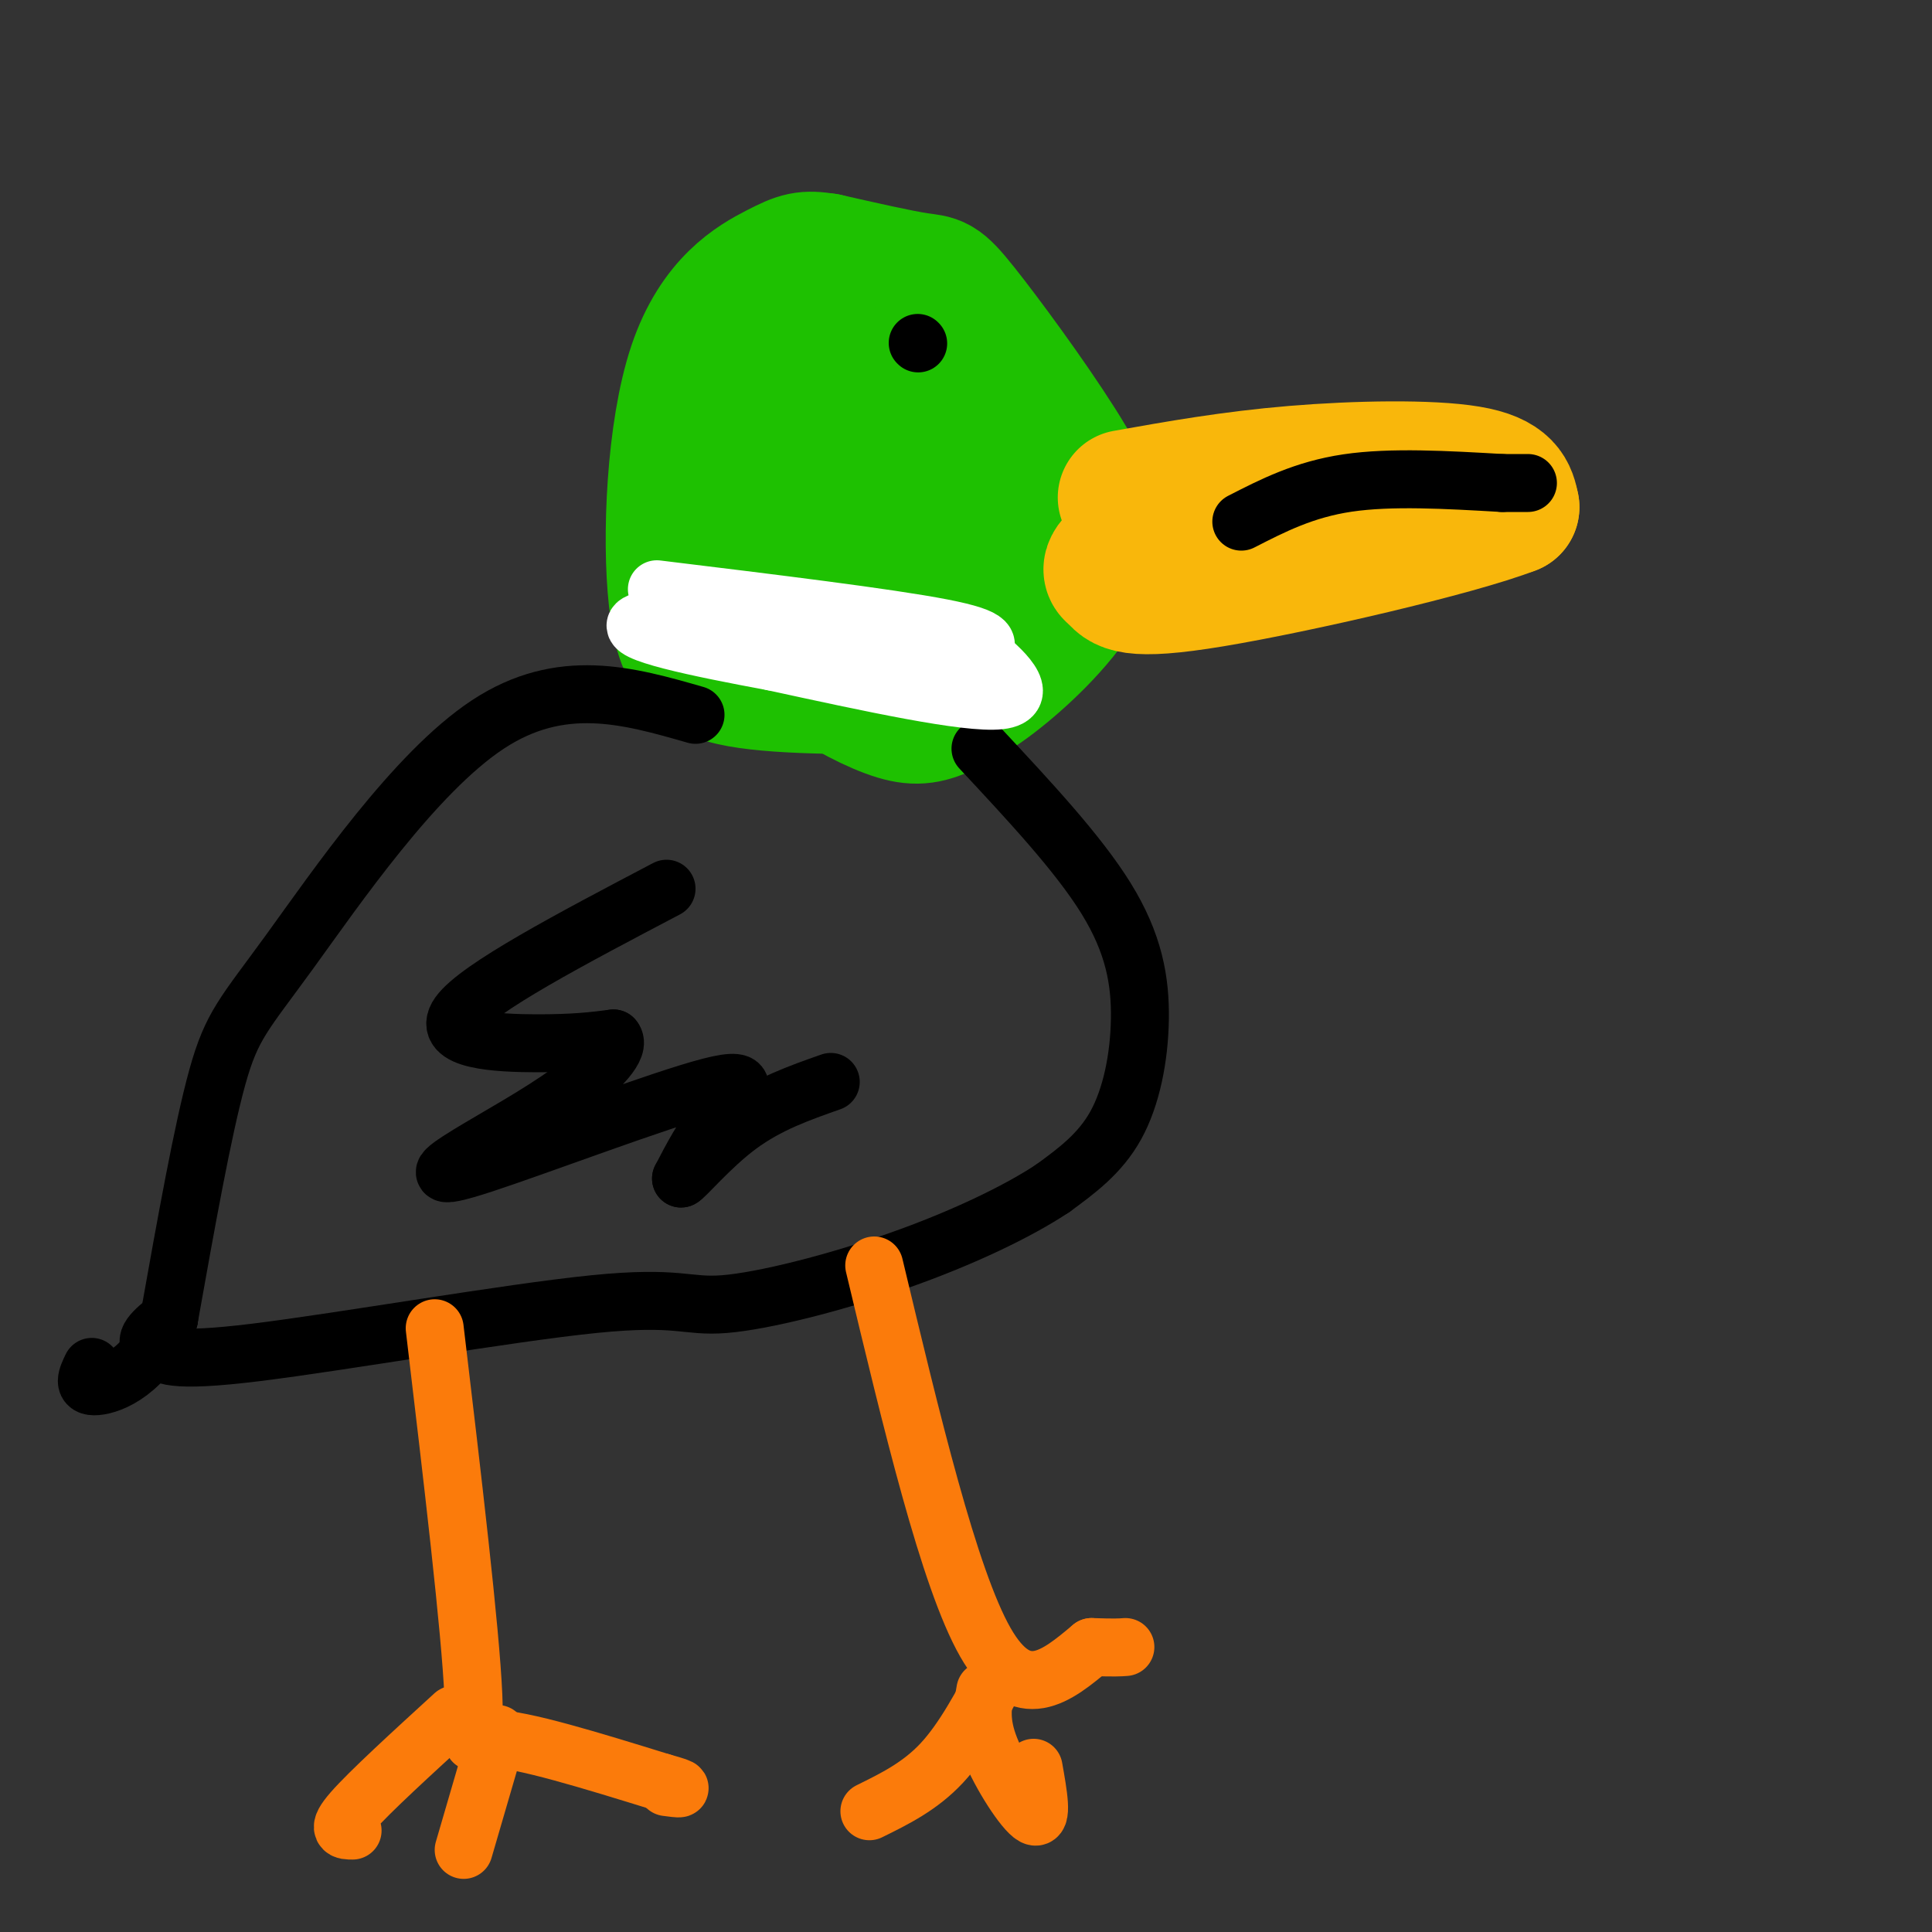 <svg viewBox='0 0 400 400' version='1.1' xmlns='http://www.w3.org/2000/svg' xmlns:xlink='http://www.w3.org/1999/xlink'><rect x="0" y="0" width="400" height="400" fill="#333333" stroke="none"/><g fill='none' stroke='rgb(30,193,1)' stroke-width='28' stroke-linecap='round' stroke-linejoin='round'><path d='M207,96c-2.422,-12.432 -4.844,-24.865 -8,-31c-3.156,-6.135 -7.044,-5.973 -15,-5c-7.956,0.973 -19.978,2.756 -26,5c-6.022,2.244 -6.044,4.950 -7,13c-0.956,8.050 -2.844,21.443 -1,30c1.844,8.557 7.422,12.279 13,16'/><path d='M163,124c5.348,5.352 12.218,10.733 19,9c6.782,-1.733 13.475,-10.580 17,-17c3.525,-6.420 3.883,-10.411 4,-16c0.117,-5.589 -0.007,-12.774 -6,-16c-5.993,-3.226 -17.855,-2.493 -23,0c-5.145,2.493 -3.572,6.747 -2,11'/><path d='M172,95c-0.676,3.625 -1.367,7.186 1,14c2.367,6.814 7.792,16.881 12,14c4.208,-2.881 7.199,-18.711 7,-26c-0.199,-7.289 -3.590,-6.036 -6,-6c-2.410,0.036 -3.841,-1.144 -9,0c-5.159,1.144 -14.045,4.613 -18,10c-3.955,5.387 -2.977,12.694 -2,20'/><path d='M157,121c1.057,6.135 4.698,11.474 10,16c5.302,4.526 12.263,8.240 17,10c4.737,1.760 7.249,1.567 11,0c3.751,-1.567 8.742,-4.508 15,-10c6.258,-5.492 13.785,-13.535 16,-21c2.215,-7.465 -0.880,-14.351 -7,-24c-6.120,-9.649 -15.263,-22.059 -20,-28c-4.737,-5.941 -5.068,-5.412 -9,-6c-3.932,-0.588 -11.466,-2.294 -19,-4'/><path d='M171,54c-4.266,-0.672 -5.430,-0.351 -10,2c-4.570,2.351 -12.544,6.733 -17,20c-4.456,13.267 -5.392,35.418 -4,48c1.392,12.582 5.112,15.595 15,17c9.888,1.405 25.944,1.203 42,1'/></g>
<g fill='none' stroke='rgb(249,183,11)' stroke-width='28' stroke-linecap='round' stroke-linejoin='round'><path d='M233,103c10.978,-1.956 21.956,-3.911 35,-5c13.044,-1.089 28.156,-1.311 36,0c7.844,1.311 8.422,4.156 9,7'/><path d='M313,105c-11.489,4.467 -44.711,12.133 -62,15c-17.289,2.867 -18.644,0.933 -20,-1'/><path d='M231,119c-2.667,-1.167 0.667,-3.583 4,-6'/></g>
<g fill='none' stroke='rgb(0,0,0)' stroke-width='12' stroke-linecap='round' stroke-linejoin='round'><path d='M257,108c6.500,-3.333 13.000,-6.667 22,-8c9.000,-1.333 20.500,-0.667 32,0'/><path d='M311,100c6.167,0.000 5.583,0.000 5,0'/><path d='M190,71c0.000,0.000 0.100,0.100 0.1,0.1'/><path d='M203,155c10.125,10.851 20.250,21.702 26,31c5.750,9.298 7.125,17.042 7,25c-0.125,7.958 -1.750,16.131 -5,22c-3.250,5.869 -8.125,9.435 -13,13'/><path d='M218,246c-7.232,4.819 -18.811,10.366 -32,15c-13.189,4.634 -27.989,8.356 -36,9c-8.011,0.644 -9.234,-1.788 -27,0c-17.766,1.788 -52.076,7.797 -70,10c-17.924,2.203 -19.462,0.602 -21,-1'/><path d='M32,279c-3.000,-1.167 0.000,-3.583 3,-6'/><path d='M144,148c-13.923,-3.994 -27.845,-7.988 -43,2c-15.155,9.988 -31.542,33.958 -41,47c-9.458,13.042 -11.988,15.155 -15,26c-3.012,10.845 -6.506,30.423 -10,50'/><path d='M35,273c-4.844,11.067 -11.956,13.733 -15,14c-3.044,0.267 -2.022,-1.867 -1,-4'/><path d='M138,184c-19.578,10.289 -39.156,20.578 -43,26c-3.844,5.422 8.044,5.978 16,6c7.956,0.022 11.978,-0.489 16,-1'/><path d='M127,215c1.560,1.654 -2.541,6.288 -9,11c-6.459,4.712 -15.275,9.500 -21,13c-5.725,3.500 -8.359,5.711 3,2c11.359,-3.711 36.712,-13.345 47,-16c10.288,-2.655 5.511,1.670 2,6c-3.511,4.330 -5.755,8.665 -8,13'/><path d='M141,244c0.578,-0.022 6.022,-6.578 12,-11c5.978,-4.422 12.489,-6.711 19,-9'/></g>
<g fill='none' stroke='rgb(251,123,11)' stroke-width='12' stroke-linecap='round' stroke-linejoin='round'><path d='M181,262c7.750,32.417 15.500,64.833 23,78c7.500,13.167 14.750,7.083 22,1'/><path d='M226,341c4.833,0.167 5.917,0.083 7,0'/><path d='M204,350c-0.578,3.289 -1.156,6.578 1,12c2.156,5.422 7.044,12.978 9,14c1.956,1.022 0.978,-4.489 0,-10'/><path d='M207,346c-3.750,7.083 -7.500,14.167 -12,19c-4.500,4.833 -9.750,7.417 -15,10'/><path d='M90,275c3.711,31.289 7.422,62.578 8,76c0.578,13.422 -1.978,8.978 4,9c5.978,0.022 20.489,4.511 35,9'/><path d='M137,369c6.000,1.667 3.500,1.333 1,1'/><path d='M103,359c0.000,0.000 -7.000,24.000 -7,24'/><path d='M94,355c-8.750,8.000 -17.500,16.000 -21,20c-3.500,4.000 -1.750,4.000 0,4'/></g>
<g fill='none' stroke='rgb(255,255,255)' stroke-width='12' stroke-linecap='round' stroke-linejoin='round'><path d='M136,122c23.917,2.917 47.833,5.833 59,8c11.167,2.167 9.583,3.583 8,5'/><path d='M203,135c4.222,3.356 10.778,9.244 4,10c-6.778,0.756 -26.889,-3.622 -47,-8'/><path d='M160,137c-15.631,-2.893 -31.208,-6.125 -28,-8c3.208,-1.875 25.202,-2.393 37,-2c11.798,0.393 13.399,1.696 15,3'/><path d='M184,130c6.250,1.595 14.375,4.083 17,6c2.625,1.917 -0.250,3.262 -9,2c-8.750,-1.262 -23.375,-5.131 -38,-9'/><path d='M154,129c-6.333,-1.500 -3.167,-0.750 0,0'/></g>
</svg>